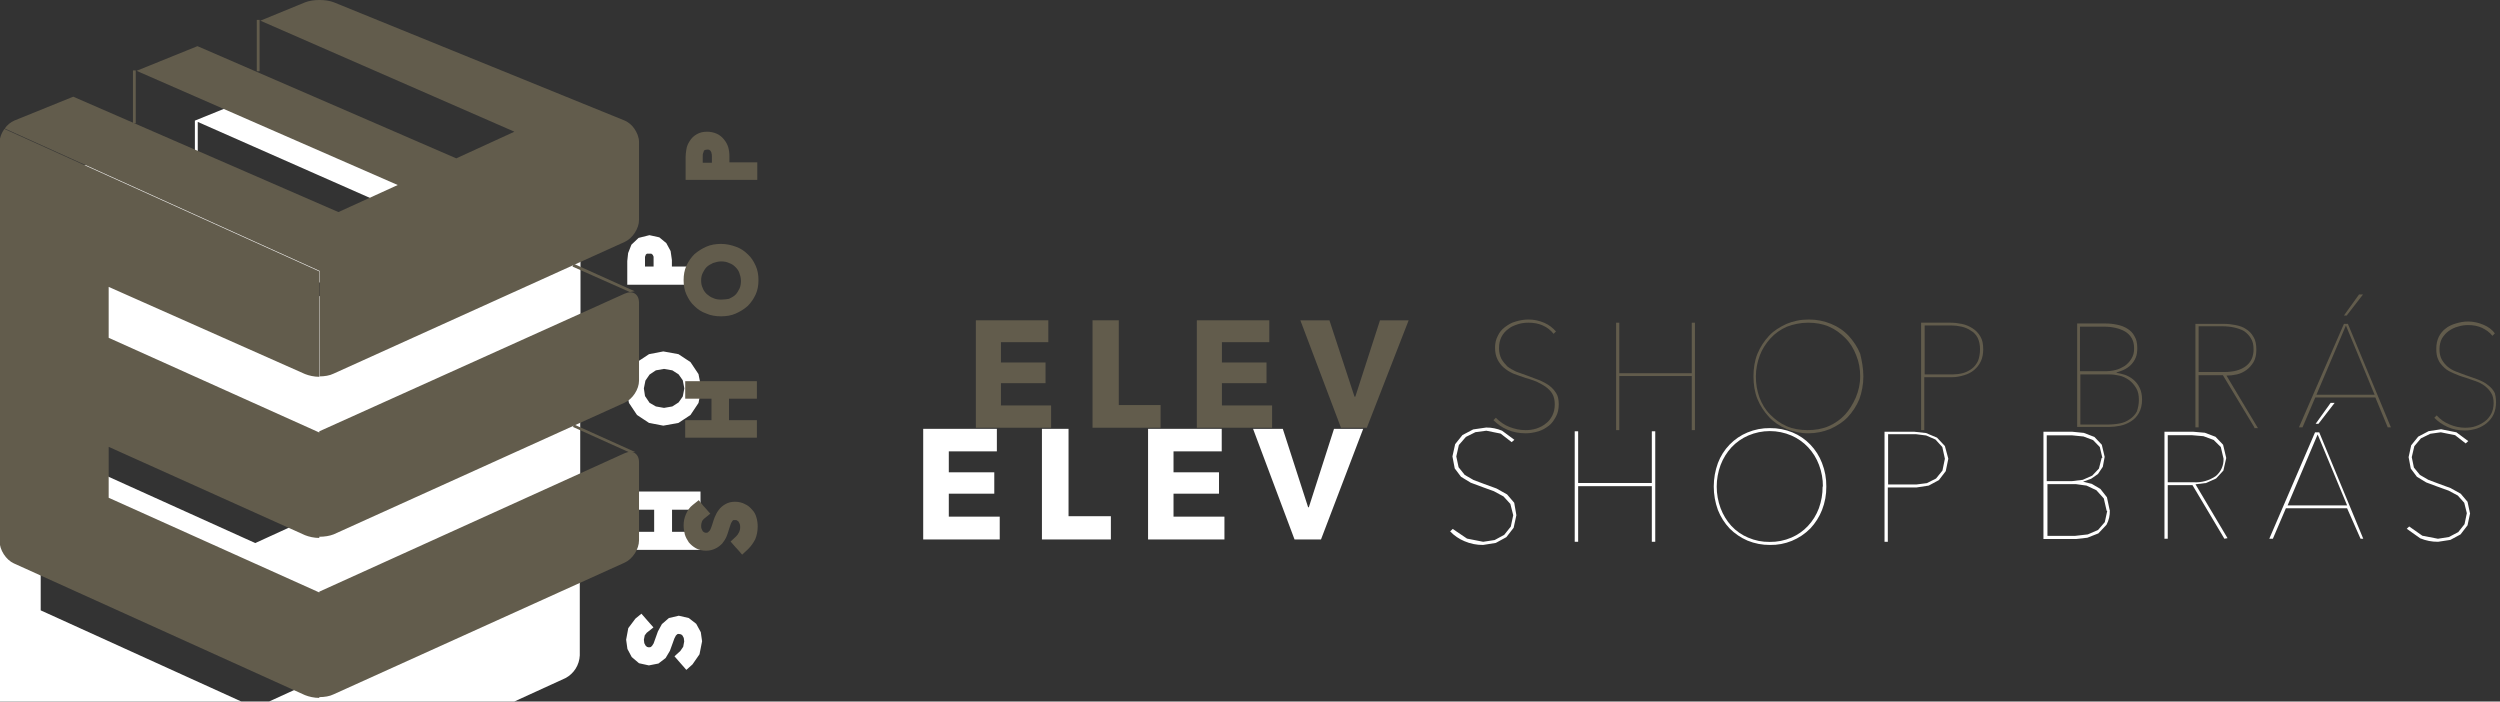 <svg xmlns="http://www.w3.org/2000/svg" width="392" height="110" viewBox="0 0 392 110" fill="none"><rect x="0" y="0" width="392" height="110" fill="#333333" stroke="none"/><g clip-path="url(#clip0_705_601)"><path d="M144.758 84.588V67.242H156.308V70.774H148.772V74.058H155.904V77.409H148.772V81.01H156.757V84.588H144.758Z" fill="white"></path><path d="M163.375 84.588V67.242H167.547V80.942H174.185V84.588H163.375Z" fill="white"></path><path d="M180.016 84.588V67.242H191.566V70.774H184.008V74.058H191.14V77.409H184.008V81.01H191.992V84.588H180.016Z" fill="white"></path><path d="M207.132 84.588H202.983L196.479 67.242H201.143L205.113 79.538H205.225L209.173 67.242H213.748L207.132 84.588Z" fill="white"></path><path d="M109.167 97.813L108.001 96.907L106.431 96.545L104.884 96.907L103.785 97.859L103.157 99.013L102.753 100.146L102.484 100.893L102.237 101.278L102.035 101.459L101.744 101.504L101.452 101.437L101.228 101.233L101.026 100.848L100.959 100.304L101.093 99.625L101.407 99.217L102.461 98.379L101.564 97.36L101.385 97.156L100.577 96.228L99.635 96.998L98.514 98.493L98.178 100.304L98.38 101.754L99.052 103.022L100.196 103.995L101.744 104.335L103.246 104.041L104.368 103.18L105.041 102.048L105.444 100.938L105.736 100.123L105.983 99.647L106.229 99.421L106.431 99.398L106.79 99.466L107.014 99.647L107.216 100.032L107.283 100.576L107.126 101.414L106.678 102.071L105.758 102.908L106.588 103.86L106.767 104.063L107.62 105.037L108.584 104.177L109.683 102.591L110.087 100.553L109.885 99.127L109.167 97.813Z" fill="white"></path><path d="M108.561 79.923H109.839V78.632V78.361V77.07H108.561H99.68H98.424V78.361V78.632V79.923H99.68H102.573V83.388H99.68H98.424V84.656V84.951V86.219H99.68H108.561H109.839V84.951V84.656V83.388H108.561H105.376V79.923H108.561Z" fill="white"></path><path d="M99.881 65.068L101.765 66.313L104.008 66.743L106.385 66.313L108.269 65.068L109.525 63.188L109.974 60.923L109.525 58.659L108.269 56.779L106.385 55.534L104.008 55.103L101.765 55.534L99.881 56.779L98.625 58.659L98.154 60.923L98.625 63.188L99.881 65.068ZM100.958 60.901L101.204 59.678L101.855 58.727L102.842 58.07L104.12 57.844L105.421 58.07L106.408 58.704L107.058 59.633L107.305 60.901L107.058 62.169L106.408 63.097L105.421 63.731L104.12 63.958L102.842 63.731L101.855 63.165L101.137 62.101L100.958 60.901Z" fill="white"></path><path d="M108.56 44.642H109.838V41.788H105.353V40.769L105.151 39.365L104.478 38.12L103.379 37.214L101.832 36.874L100.127 37.304L99.006 38.369L98.49 39.682L98.356 40.928V44.642H108.493H108.56ZM101.136 40.814V40.271L101.271 39.908L101.45 39.773H101.764H102.123L102.348 39.954L102.482 40.248V40.746V41.788H101.136V40.814Z" fill="white"></path><path d="M91.023 51.069V38.478L90.26 36.327L88.713 35.014L42.333 16.014C40.841 15.463 39.204 15.463 37.713 16.014L30.558 18.913V27.405L20.556 23.034L10.8 26.929V35.602L0.707 31.073L-8.757 35.014L-10.305 36.327L-11 38.478V102.769C-10.966 103.508 -10.741 104.225 -10.348 104.849C-9.954 105.473 -9.406 105.982 -8.757 106.325L37.713 127.589L39.956 127.997L42.198 127.589L88.668 106.325C89.317 105.982 89.865 105.473 90.259 104.849C90.652 104.225 90.877 103.508 90.911 102.769V90.178C90.958 89.831 90.885 89.477 90.706 89.176C90.526 88.876 90.251 88.646 89.924 88.525H90.35L80.774 84.177L88.735 80.554C89.384 80.211 89.933 79.702 90.326 79.078C90.719 78.454 90.944 77.737 90.978 76.999V64.317C91.024 63.934 90.921 63.548 90.691 63.24C90.461 62.932 90.122 62.726 89.745 62.664H90.283L80.774 58.361L88.713 54.738C89.362 54.389 89.91 53.876 90.303 53.249C90.697 52.621 90.921 51.902 90.956 51.16L91.023 51.069ZM31.007 19.116L71.13 36.825L61.867 41.105L31.007 27.518V19.116ZM11.226 27.224L52.47 45.34L43.028 49.665L11.226 35.784V27.224ZM89.453 88.503L88.758 88.684L40.023 110.99L6.381 95.704V87.506L37.78 101.75L40.023 102.181L42.266 101.75L80.594 84.223L80.482 84.449L89.453 88.503ZM89.453 62.664L88.735 62.845L40.023 85.151L6.404 69.956V61.668L37.802 75.912L40.045 76.342L42.288 75.912L80.415 58.407V58.565L89.453 62.664Z" fill="white"></path><path d="M330.325 80.104L329.876 78.157L328.71 76.866L327.163 76.141L325.526 75.915H321.04V84.022H325.369L327.365 83.796L328.979 83.094L330.033 81.871L330.415 80.104H330.325ZM329.652 71.793L329.249 70.095L328.194 69.008L326.692 68.442L324.898 68.261H320.928V75.439H324.898L326.58 75.236L328.06 74.579L329.114 73.469L329.54 71.793H329.652ZM330.818 80.014C330.853 80.802 330.675 81.585 330.303 82.278L329.024 83.637L327.297 84.317L325.481 84.52H320.412V67.695H324.898L326.737 67.876L328.396 68.51L329.563 69.733L330.011 71.635L329.719 73.198L328.957 74.33L327.88 75.077L326.624 75.53L327.993 75.87L329.338 76.662L330.37 77.976L330.774 79.878" fill="white"></path><path d="M348.649 71.907L348.223 70.095L347.102 68.985L345.509 68.397L343.67 68.238H339.903V75.621H343.94C345.18 75.697 346.411 75.354 347.438 74.647C347.837 74.317 348.154 73.897 348.364 73.421C348.575 72.946 348.672 72.427 348.649 71.907ZM348.784 84.475L343.783 76.073H339.903V84.475H339.387V67.695H343.872L345.711 67.853L347.393 68.487L348.582 69.733L349.075 71.816L348.627 73.786L347.483 75.032L345.913 75.734L344.253 75.938L349.277 84.384L348.784 84.475Z" fill="white"></path><path d="M363.539 66.449H363.091L365.446 63.166H366.074L363.539 66.449ZM363.405 68.125L358.695 79.244H368.025L363.405 68.125ZM370.133 84.475L368.025 79.697H358.426L356.385 84.475H355.824L363.001 67.785H363.652L370.559 84.475H370.133Z" fill="white"></path><path d="M387.314 80.467L386.911 82.369L385.812 83.796L384.219 84.656L382.291 84.951C381.329 84.961 380.376 84.776 379.487 84.407L377.379 82.912L377.76 82.55L379.824 83.999L382.268 84.475L383.995 84.203L385.453 83.433L386.44 82.188L386.799 80.467L386.395 78.836L385.386 77.704L383.95 76.934L382.313 76.345L380.429 75.643L378.971 74.76L378.007 73.469L377.67 71.68L378.074 69.823L379.173 68.465L380.81 67.604L382.762 67.31L385.161 67.785L387.023 69.166L386.619 69.529L384.959 68.238L382.717 67.785L381.079 68.012L379.599 68.736L378.568 69.959L378.164 71.68L378.5 73.311L379.442 74.466L380.765 75.236L382.268 75.802L384.242 76.526L385.834 77.409L386.911 78.678L387.292 80.467" fill="white"></path><path d="M237.767 80.784L237.341 82.754L236.197 84.226L234.537 85.132L232.541 85.449C231.539 85.457 230.547 85.257 229.626 84.86C228.779 84.511 228.015 83.986 227.383 83.32L227.787 82.935L230.029 84.452L232.564 84.951L234.358 84.679L235.86 83.864L236.892 82.573L237.273 80.784L236.825 79.017L235.748 77.84L234.246 77.025L232.564 76.413L230.612 75.689L229.087 74.76L228.1 73.447L227.742 71.567L228.168 69.642L229.312 68.215L230.994 67.332L233.035 67.038C233.889 67.03 234.737 67.199 235.524 67.536L237.453 68.963L237.027 69.325L235.3 67.989L233.057 67.536L231.352 67.763L229.85 68.51L228.751 69.778L228.347 71.567L228.706 73.265L229.67 74.466L231.039 75.258L232.608 75.847L234.649 76.594L236.309 77.523L237.43 78.836L237.767 80.784Z" fill="white"></path><path d="M259.005 84.95V76.232H247.454V84.95H246.916V67.626H247.454V75.734H259.005V67.626H259.543V84.95H259.005Z" fill="white"></path><path d="M286.367 76.277C286.384 77.54 286.156 78.794 285.694 79.968C285.27 81.044 284.646 82.028 283.855 82.867C283.027 83.705 282.041 84.366 280.954 84.81C279.867 85.253 278.703 85.471 277.531 85.449C276.324 85.458 275.128 85.227 274.009 84.769C272.964 84.32 272.013 83.675 271.206 82.867C270.415 82.028 269.791 81.044 269.367 79.968C268.5 77.593 268.5 74.984 269.367 72.609C269.774 71.53 270.396 70.547 271.194 69.721C271.993 68.895 272.951 68.244 274.009 67.808C275.126 67.344 276.323 67.113 277.531 67.128C278.745 67.115 279.949 67.346 281.074 67.808C282.12 68.243 283.067 68.89 283.855 69.71C284.658 70.539 285.284 71.526 285.694 72.609C286.153 73.775 286.382 75.022 286.367 76.277ZM285.829 76.277C285.838 75.124 285.632 73.98 285.223 72.903C284.842 71.877 284.263 70.938 283.519 70.14C282.772 69.344 281.871 68.712 280.872 68.283C279.808 67.829 278.664 67.594 277.508 67.594C276.352 67.594 275.208 67.829 274.144 68.283C273.145 68.712 272.244 69.344 271.497 70.14C270.761 70.944 270.182 71.881 269.793 72.903C268.979 75.093 268.979 77.507 269.793 79.697C270.175 80.717 270.746 81.655 271.475 82.46C272.21 83.253 273.105 83.879 274.099 84.294C275.168 84.757 276.322 84.989 277.486 84.973C278.656 84.989 279.818 84.757 280.895 84.294C281.879 83.872 282.765 83.247 283.496 82.46C284.24 81.662 284.82 80.723 285.201 79.697C285.594 78.608 285.791 77.458 285.784 76.3" fill="white"></path><path d="M305.497 71.929L305.093 73.877L304.017 75.281L302.424 76.141L300.495 76.436H296.01V84.951H295.494V67.695H300.137L301.998 67.898L303.725 68.623L304.959 69.936L305.497 71.929ZM304.959 71.929L304.555 70.095L303.478 68.917L302.021 68.283L300.406 68.08H296.055V75.96H300.54L302.133 75.756L303.568 75.032L304.577 73.786L304.959 71.929Z" fill="white"></path><g clip-path="url(#clip1_705_601)"><path d="M153.014 67.069V50.223H164.376V53.655H156.947V56.837H163.939V60.081H156.947V63.575H164.813V67.069H153.014Z" fill="#625C4C"></path><path d="M171.307 67.069V50.223H175.427V63.512H181.982V67.069H171.307Z" fill="#625C4C"></path><path d="M187.664 67.069V50.223H199.026V53.655H191.597V56.837H198.589V60.081H191.597V63.575H199.463V67.069H187.664Z" fill="#625C4C"></path><path d="M214.322 67.069H210.264L203.896 50.223H208.454L212.387 62.202H212.512L216.383 50.223H220.878L214.322 67.069Z" fill="#625C4C"></path><path d="M115.558 84.974L115.995 84.537C116.245 84.288 116.494 83.976 116.619 83.664C116.744 83.352 116.806 82.978 116.806 82.603C116.806 82.354 116.744 82.104 116.682 81.917C116.619 81.73 116.494 81.48 116.369 81.355C116.245 81.231 116.12 81.106 115.932 80.981C115.745 80.919 115.558 80.856 115.308 80.856C115.058 80.856 114.934 80.919 114.809 80.981C114.621 81.106 114.497 81.231 114.372 81.355C114.247 81.543 114.122 81.73 114.059 81.979C113.935 82.229 113.872 82.541 113.747 82.79C113.622 83.165 113.498 83.539 113.373 83.851C113.248 84.225 113.061 84.537 112.811 84.787C112.561 85.099 112.249 85.286 111.937 85.473C111.625 85.66 111.188 85.723 110.751 85.723C110.314 85.723 109.877 85.598 109.502 85.411C109.127 85.224 108.815 84.974 108.566 84.662C108.316 84.35 108.129 83.976 108.004 83.601C107.879 83.227 107.816 82.79 107.816 82.354C107.816 81.855 107.941 81.293 108.129 80.856C108.316 80.357 108.628 79.983 109.003 79.609L109.44 79.234L110.439 80.357L110.001 80.794C109.814 80.981 109.627 81.168 109.502 81.418C109.377 81.667 109.315 81.979 109.315 82.354C109.315 82.603 109.377 82.853 109.44 83.04C109.502 83.227 109.564 83.414 109.689 83.601C109.814 83.726 109.939 83.851 110.126 83.976C110.314 84.038 110.501 84.1 110.751 84.1C111 84.1 111.188 84.038 111.313 83.976C111.5 83.913 111.625 83.789 111.687 83.664C111.812 83.477 111.937 83.352 111.999 83.102C112.124 82.853 112.187 82.603 112.249 82.354C112.374 81.979 112.499 81.605 112.624 81.293C112.748 80.919 112.936 80.607 113.185 80.295C113.435 79.983 113.685 79.733 114.059 79.546C114.434 79.359 114.809 79.296 115.308 79.296C115.745 79.296 116.182 79.421 116.557 79.546C116.931 79.733 117.243 79.983 117.493 80.295C117.743 80.607 117.93 80.981 118.055 81.355C118.18 81.73 118.242 82.166 118.242 82.541C118.242 83.165 118.118 83.726 117.93 84.288C117.68 84.787 117.368 85.286 116.994 85.598L116.557 86.035L115.558 84.974Z" fill="#625C4C"></path><path d="M115.37 79.983C115.744 79.983 116.057 80.046 116.369 80.17C116.681 80.295 116.931 80.482 117.118 80.732C117.305 80.981 117.492 81.231 117.555 81.605C117.68 81.917 117.68 82.291 117.68 82.603C117.68 83.165 117.555 83.664 117.368 84.101C117.18 84.537 116.931 84.912 116.556 85.224L116.369 85.037C116.681 84.725 116.931 84.35 117.118 83.976C117.305 83.539 117.368 83.103 117.368 82.666C117.368 82.354 117.305 82.042 117.243 81.73C117.118 81.418 116.993 81.168 116.806 80.981C116.618 80.732 116.431 80.607 116.181 80.482C115.932 80.357 115.62 80.295 115.307 80.295C114.995 80.295 114.683 80.357 114.433 80.482C114.184 80.607 113.996 80.794 113.872 81.044C113.684 81.293 113.559 81.543 113.434 81.792C113.31 82.104 113.247 82.354 113.122 82.666C112.997 83.04 112.873 83.352 112.748 83.664C112.623 83.976 112.436 84.225 112.248 84.413C112.061 84.6 111.811 84.787 111.562 84.912C111.312 85.037 111 85.099 110.625 85.099C110.251 85.099 109.938 85.037 109.689 84.912C109.376 84.787 109.189 84.6 109.002 84.35C108.815 84.101 108.69 83.789 108.565 83.477C108.44 83.165 108.44 82.791 108.44 82.479C108.44 82.042 108.502 81.605 108.69 81.231C108.877 80.856 109.127 80.482 109.439 80.233L109.626 80.42C109.314 80.669 109.127 80.919 108.939 81.293C108.752 81.668 108.69 82.042 108.69 82.479C108.69 82.791 108.752 83.04 108.815 83.352C108.877 83.664 109.002 83.914 109.189 84.101C109.376 84.35 109.564 84.537 109.814 84.662C110.063 84.787 110.375 84.849 110.688 84.849C111 84.849 111.312 84.787 111.562 84.662C111.811 84.537 111.999 84.35 112.186 84.163C112.373 83.976 112.498 83.726 112.623 83.477C112.748 83.227 112.81 82.978 112.935 82.666C113.06 82.291 113.185 81.98 113.31 81.605C113.434 81.293 113.622 80.981 113.747 80.732C113.934 80.482 114.121 80.295 114.433 80.17C114.683 80.046 114.995 79.983 115.37 79.983ZM109.564 78.423L108.627 79.172C108.128 79.546 107.816 80.046 107.566 80.607C107.316 81.168 107.191 81.73 107.191 82.354C107.191 82.853 107.254 83.29 107.379 83.789C107.504 84.225 107.753 84.662 108.003 85.037C108.315 85.411 108.69 85.723 109.127 85.972C109.564 86.222 110.126 86.347 110.688 86.347C111.249 86.347 111.749 86.222 112.123 86.035C112.56 85.848 112.935 85.536 113.247 85.224C113.497 84.912 113.747 84.537 113.934 84.101C114.059 83.789 114.184 83.415 114.309 82.978C114.371 82.728 114.496 82.479 114.558 82.229C114.621 82.042 114.683 81.917 114.808 81.73C114.87 81.668 114.933 81.543 115.058 81.543C115.058 81.543 115.12 81.543 115.245 81.543C115.37 81.543 115.495 81.543 115.557 81.605C115.682 81.668 115.744 81.73 115.807 81.792C115.869 81.917 115.932 82.042 115.994 82.167C116.057 82.354 116.057 82.479 116.057 82.666C116.057 82.978 115.994 83.227 115.869 83.477C115.744 83.726 115.62 83.914 115.432 84.101L114.558 84.912L115.37 85.848L115.557 86.035L116.369 86.971L117.305 86.097C117.742 85.66 118.117 85.161 118.429 84.537C118.679 83.914 118.804 83.29 118.804 82.541C118.804 82.042 118.741 81.605 118.616 81.168C118.491 80.669 118.242 80.233 117.93 79.921C117.617 79.546 117.243 79.234 116.806 79.047C116.369 78.798 115.807 78.673 115.245 78.673C114.683 78.673 114.184 78.798 113.747 79.047C113.31 79.297 112.935 79.609 112.685 79.983C112.436 80.295 112.248 80.669 112.061 81.106C111.936 81.418 111.811 81.792 111.686 82.229C111.624 82.479 111.499 82.728 111.437 82.915C111.374 83.04 111.312 83.227 111.187 83.29C111.125 83.352 111.062 83.415 111 83.477C111 83.477 110.937 83.539 110.75 83.539C110.688 83.539 110.563 83.539 110.438 83.477C110.313 83.415 110.251 83.352 110.188 83.29C110.126 83.165 110.063 83.04 110.001 82.915C109.938 82.728 109.938 82.603 109.938 82.416C109.938 82.167 110.001 81.98 110.063 81.792C110.126 81.605 110.251 81.48 110.375 81.356L111.374 80.545L110.5 79.546L110.313 79.359L109.564 78.423Z" fill="#625C4C"></path><path d="M108.064 68.067V66.507H112.185V61.89H108.064V60.393H118.053V61.89H113.683V66.507H118.053V68.067H108.064Z" fill="#625C4C"></path><path d="M117.43 61.017V61.266H113.06V67.131H117.43V67.38H108.69V67.131H112.81V61.266H108.69V61.017H117.43ZM118.679 59.769H117.43H108.69H107.441V61.017V61.266V62.514H108.69H111.562V65.883H108.69H107.441V67.131V67.38V68.628H108.69H117.43H118.679V67.38V67.131V65.883H117.43H114.309V62.514H117.43H118.679V61.266V61.017V59.769Z" fill="#625C4C"></path><path d="M113.061 49.1C112.311 49.1 111.625 48.975 111 48.726C110.376 48.476 109.814 48.102 109.315 47.665C108.878 47.229 108.503 46.667 108.191 46.043C107.941 45.419 107.816 44.733 107.816 43.984C107.816 43.236 107.941 42.549 108.191 41.925C108.441 41.302 108.815 40.74 109.315 40.303C109.752 39.867 110.314 39.492 111 39.243C111.625 38.993 112.311 38.868 113.061 38.868C113.81 38.868 114.497 38.993 115.121 39.243C115.745 39.492 116.307 39.867 116.806 40.303C117.243 40.74 117.618 41.302 117.93 41.925C118.18 42.549 118.305 43.236 118.305 43.922C118.305 44.671 118.18 45.294 117.93 45.918C117.68 46.542 117.306 47.104 116.806 47.541C116.369 47.977 115.808 48.352 115.121 48.601C114.497 48.975 113.81 49.1 113.061 49.1ZM113.061 40.428C112.561 40.428 112.062 40.49 111.562 40.678C111.125 40.865 110.688 41.114 110.376 41.426C110.064 41.738 109.752 42.113 109.564 42.549C109.377 42.986 109.252 43.485 109.252 43.984C109.252 44.483 109.377 44.983 109.564 45.419C109.752 45.856 110.001 46.23 110.376 46.542C110.688 46.854 111.125 47.104 111.562 47.291C111.999 47.478 112.499 47.541 113.061 47.541C113.56 47.541 114.059 47.478 114.559 47.291C114.996 47.104 115.433 46.854 115.745 46.542C116.057 46.23 116.369 45.856 116.557 45.419C116.744 44.983 116.869 44.483 116.869 43.922C116.869 43.36 116.744 42.861 116.557 42.425C116.369 41.988 116.12 41.614 115.745 41.302C115.433 40.99 114.996 40.74 114.559 40.553C114.122 40.49 113.622 40.428 113.061 40.428Z" fill="#625C4C"></path><path d="M113.06 39.492C113.747 39.492 114.371 39.617 114.933 39.804C115.495 40.054 115.994 40.366 116.369 40.74C116.806 41.114 117.118 41.614 117.305 42.175C117.555 42.737 117.68 43.298 117.68 43.984C117.68 44.608 117.555 45.232 117.305 45.794C117.055 46.355 116.743 46.792 116.369 47.229C115.932 47.603 115.495 47.915 114.933 48.164C114.371 48.414 113.747 48.477 113.06 48.477C112.373 48.477 111.749 48.352 111.187 48.164C110.625 47.977 110.126 47.603 109.751 47.229C109.314 46.854 109.002 46.355 108.815 45.794C108.565 45.232 108.44 44.671 108.44 43.984C108.44 43.361 108.565 42.737 108.815 42.175C109.064 41.614 109.376 41.177 109.751 40.74C110.188 40.366 110.625 40.054 111.187 39.804C111.811 39.617 112.373 39.492 113.06 39.492ZM113.06 48.227C113.684 48.227 114.246 48.102 114.746 47.915C115.245 47.728 115.744 47.416 116.119 47.041C116.494 46.667 116.806 46.23 117.055 45.731C117.305 45.232 117.368 44.608 117.368 43.984C117.368 43.361 117.243 42.799 117.055 42.238C116.806 41.738 116.494 41.302 116.119 40.927C115.744 40.553 115.245 40.303 114.746 40.054C114.246 39.867 113.622 39.742 113.06 39.742C112.498 39.742 111.874 39.867 111.374 40.054C110.875 40.241 110.375 40.553 110.001 40.927C109.626 41.302 109.314 41.738 109.064 42.238C108.815 42.737 108.752 43.298 108.752 43.922C108.752 44.546 108.877 45.108 109.064 45.607C109.314 46.106 109.626 46.542 110.001 46.917C110.375 47.291 110.875 47.603 111.374 47.79C111.874 48.102 112.436 48.227 113.06 48.227ZM113.06 38.245C112.248 38.245 111.437 38.369 110.75 38.681C110.063 38.993 109.439 39.368 108.877 39.867C108.378 40.366 107.941 40.99 107.628 41.676C107.316 42.362 107.191 43.111 107.191 43.922C107.191 44.733 107.316 45.482 107.628 46.168C107.941 46.854 108.315 47.478 108.877 47.977C109.376 48.477 110.001 48.913 110.75 49.163C111.437 49.475 112.248 49.599 113.06 49.599C113.871 49.599 114.683 49.475 115.37 49.163C116.057 48.851 116.681 48.477 117.243 47.977C117.742 47.478 118.179 46.854 118.491 46.168C118.804 45.482 118.928 44.733 118.928 43.922C118.928 43.111 118.804 42.362 118.491 41.676C118.179 40.99 117.805 40.366 117.243 39.867C116.743 39.368 116.119 38.931 115.37 38.681C114.683 38.432 113.934 38.245 113.06 38.245ZM113.06 46.979C112.623 46.979 112.186 46.917 111.811 46.73C111.437 46.605 111.125 46.355 110.812 46.106C110.563 45.856 110.313 45.544 110.188 45.17C110.001 44.795 109.938 44.421 109.938 43.984C109.938 43.548 110.001 43.173 110.188 42.799C110.375 42.425 110.563 42.113 110.812 41.863C111.062 41.614 111.437 41.426 111.811 41.239C112.186 41.114 112.623 40.99 113.06 40.99C113.497 40.99 113.934 41.052 114.309 41.239C114.683 41.364 114.995 41.551 115.307 41.863C115.557 42.113 115.807 42.425 115.932 42.799C116.057 43.173 116.181 43.548 116.181 44.047C116.181 44.484 116.119 44.92 115.932 45.295C115.744 45.669 115.557 45.981 115.307 46.23C115.058 46.48 114.683 46.667 114.309 46.854C113.934 46.917 113.559 46.979 113.06 46.979Z" fill="#625C4C"></path><path d="M108.066 27.576V24.644C108.066 24.269 108.129 23.895 108.191 23.583C108.254 23.209 108.441 22.834 108.628 22.522C108.816 22.21 109.128 21.898 109.502 21.711C109.877 21.462 110.314 21.399 110.876 21.399C111.313 21.399 111.75 21.462 112.124 21.649C112.499 21.836 112.811 22.086 113.061 22.335C113.311 22.647 113.498 22.959 113.623 23.334C113.748 23.708 113.81 24.082 113.81 24.519V26.141H118.118V27.638H108.066V27.576ZM112.312 26.079V24.456C112.312 24.269 112.312 24.02 112.249 23.833C112.187 23.645 112.124 23.458 112 23.334C111.875 23.209 111.75 23.084 111.563 23.021C111.375 22.959 111.188 22.897 110.938 22.897C110.689 22.897 110.501 22.959 110.314 23.021C110.127 23.084 110.002 23.209 109.939 23.396C109.814 23.583 109.752 23.708 109.69 23.957C109.627 24.207 109.627 24.394 109.627 24.644V26.203H112.312V26.079Z" fill="#625C4C"></path><path d="M110.875 21.899C111.25 21.899 111.562 21.961 111.874 22.086C112.186 22.211 112.374 22.398 112.561 22.647C112.748 22.897 112.873 23.146 112.998 23.458C113.123 23.77 113.123 24.082 113.123 24.457V26.703H117.43V26.952H108.69V24.644C108.69 24.332 108.753 24.02 108.815 23.708C108.877 23.396 109.002 23.084 109.19 22.834C109.377 22.585 109.564 22.335 109.876 22.211C110.126 22.023 110.438 21.899 110.875 21.899ZM108.94 26.703H112.935V24.457C112.935 24.207 112.873 23.895 112.811 23.646C112.748 23.396 112.623 23.146 112.436 22.897C112.249 22.647 112.061 22.523 111.812 22.398C111.562 22.273 111.25 22.211 110.875 22.211C110.501 22.211 110.188 22.273 109.939 22.398C109.689 22.523 109.502 22.71 109.377 22.959C109.252 23.209 109.127 23.458 109.065 23.708C109.002 23.957 108.94 24.269 108.94 24.519V26.703ZM110.875 20.651C110.251 20.651 109.689 20.776 109.19 21.088C108.753 21.337 108.378 21.712 108.128 22.148C107.878 22.523 107.691 22.959 107.629 23.396C107.566 23.833 107.504 24.207 107.504 24.581V26.952V28.2H108.753H117.493H118.741V26.952V26.703V25.455H117.493H114.371V24.457C114.371 23.957 114.309 23.521 114.184 23.084C114.059 22.647 113.809 22.211 113.497 21.836C113.185 21.462 112.811 21.15 112.374 20.963C111.936 20.776 111.437 20.651 110.875 20.651ZM110.188 25.455V24.519C110.188 24.332 110.188 24.145 110.251 24.02C110.313 23.895 110.313 23.77 110.376 23.646C110.376 23.583 110.438 23.583 110.563 23.521C110.563 23.521 110.625 23.458 110.875 23.458C111.062 23.458 111.187 23.458 111.25 23.521C111.312 23.583 111.437 23.646 111.437 23.708C111.499 23.77 111.562 23.895 111.562 24.02C111.624 24.207 111.624 24.332 111.624 24.519V25.517H110.188V25.455Z" fill="#625C4C"></path><path d="M50.066 59.02C50.877 59.02 51.689 58.895 52.313 58.584L97.95 37.933C99.199 37.371 100.198 35.812 100.198 34.501V22.273C100.198 21.524 99.885 20.776 99.448 20.152C99.074 19.59 98.512 19.154 97.95 18.904L52.376 0.374C51.127 -0.125 49.067 -0.125 47.818 0.374L40.826 3.244L80.657 20.651L71.542 24.831L30.962 7.237L21.41 11.105L62.364 29.011L53.062 33.254L11.483 15.161L2.244 18.904C1.682 19.154 1.12 19.59 0.745 20.152L50.128 42.487V59.02H50.066ZM52.313 108.869L97.95 88.219C99.199 87.657 100.198 86.097 100.198 84.725V72.496C100.198 71.124 99.199 70.5 97.95 71.061L50.066 92.773V109.306C50.877 109.306 51.689 109.181 52.313 108.869ZM52.313 83.789L97.95 63.138C99.199 62.577 100.198 61.017 100.198 59.707V47.478C100.198 46.106 99.199 45.482 97.95 46.043L50.066 67.63V84.163C50.877 84.163 51.689 84.038 52.313 83.789ZM47.818 58.646C48.442 58.895 49.254 59.083 50.066 59.083V42.55L0.683 20.214C0.246 20.838 -0.066 21.587 -0.066 22.335V84.85C-0.066 86.222 0.932 87.782 2.181 88.343L47.818 108.994C48.442 109.244 49.254 109.431 50.066 109.431V92.898L17.04 78.049V70.063L47.818 83.914C48.442 84.163 49.254 84.35 50.066 84.35V67.817L17.04 52.968V44.983L47.818 58.646Z" fill="#625C4C"></path><path d="M21.285 11.043H20.848V19.34H21.285V11.043Z" fill="#625C4C"></path><path d="M40.703 3.119H40.266V11.168H40.703V3.119Z" fill="#625C4C"></path><path d="M99.513 45.669L98.763 45.794L89.773 41.801L89.961 41.364L99.513 45.669Z" fill="#625C4C"></path><path d="M99.575 70.874L98.826 70.999L89.836 66.944L90.023 66.569L99.575 70.874Z" fill="#625C4C"></path><path d="M335.376 62.701C335.376 61.953 335.251 61.329 334.939 60.83C334.627 60.33 334.252 59.894 333.815 59.582C333.378 59.27 332.879 59.02 332.317 58.895C331.755 58.771 331.256 58.708 330.694 58.708H326.199V66.569H330.444C331.131 66.569 331.817 66.507 332.442 66.382C333.066 66.257 333.566 66.008 334.003 65.696C334.44 65.384 334.814 65.01 335.064 64.51C335.251 63.949 335.376 63.387 335.376 62.701ZM334.627 54.653C334.627 53.967 334.502 53.468 334.252 53.031C334.003 52.594 333.628 52.22 333.191 51.97C332.754 51.721 332.254 51.533 331.693 51.409C331.131 51.284 330.569 51.221 329.945 51.221H326.136V58.209H330.069C330.631 58.209 331.193 58.147 331.693 58.022C332.254 57.897 332.692 57.648 333.129 57.398C333.566 57.086 333.878 56.774 334.19 56.275C334.502 55.776 334.627 55.277 334.627 54.653ZM335.875 62.639C335.875 63.512 335.688 64.198 335.376 64.76C335.064 65.322 334.627 65.758 334.127 66.07C333.628 66.382 333.066 66.632 332.442 66.757C331.817 66.881 331.256 66.944 330.694 66.944H325.699V50.722H330.132C330.756 50.722 331.38 50.785 331.942 50.91C332.567 51.034 333.066 51.221 333.566 51.533C334.065 51.845 334.44 52.22 334.689 52.719C335.001 53.218 335.126 53.842 335.126 54.591C335.126 55.152 335.064 55.651 334.877 56.088C334.689 56.525 334.44 56.899 334.127 57.211C333.815 57.523 333.441 57.772 333.066 57.96C332.691 58.147 332.254 58.272 331.88 58.396V58.459C332.317 58.521 332.754 58.646 333.191 58.771C333.69 58.958 334.127 59.207 334.502 59.519C334.877 59.831 335.251 60.268 335.501 60.83C335.751 61.329 335.875 61.953 335.875 62.639Z" fill="#625C4C"></path><path d="M353.357 54.778C353.357 54.092 353.232 53.468 352.92 53.031C352.67 52.594 352.296 52.22 351.859 51.908C351.422 51.658 350.86 51.471 350.298 51.346C349.736 51.222 349.112 51.159 348.487 51.159H344.742V58.334H348.737C350.236 58.334 351.359 58.022 352.171 57.398C352.982 56.774 353.357 55.901 353.357 54.778ZM353.482 67.006L348.55 58.833H344.742V67.006H344.242V50.785H348.737C349.362 50.785 349.923 50.847 350.548 50.972C351.172 51.097 351.734 51.284 352.171 51.596C352.67 51.908 353.045 52.282 353.357 52.844C353.669 53.343 353.794 54.029 353.794 54.84C353.794 55.589 353.669 56.213 353.357 56.774C353.045 57.273 352.67 57.71 352.233 58.022C351.796 58.334 351.297 58.584 350.735 58.708C350.173 58.833 349.611 58.895 349.112 58.895L354.044 67.131H353.482V67.006Z" fill="#625C4C"></path><path d="M367.964 49.475H367.527L369.9 46.168H370.524L367.964 49.475ZM367.839 51.035L363.22 61.89H372.334L367.839 51.035ZM374.395 67.006L372.459 62.327H363.032L361.035 67.006H360.473L367.527 50.785H368.152L374.894 67.006H374.395Z" fill="#625C4C"></path><path d="M391.376 63.076C391.376 63.762 391.251 64.386 391.001 64.947C390.752 65.509 390.377 65.946 389.94 66.32C389.503 66.694 388.941 67.006 388.379 67.193C387.755 67.38 387.131 67.505 386.506 67.505C385.508 67.505 384.571 67.318 383.759 66.944C382.948 66.57 382.261 66.07 381.699 65.509L382.074 65.135C382.636 65.758 383.322 66.257 384.134 66.57C384.883 66.881 385.695 67.069 386.506 67.069C387.131 67.069 387.693 67.006 388.192 66.819C388.754 66.632 389.191 66.382 389.628 66.07C390.065 65.758 390.377 65.322 390.627 64.885C390.877 64.386 391.001 63.824 391.001 63.2C391.001 62.577 390.877 62.015 390.627 61.641C390.377 61.204 390.003 60.83 389.628 60.518C389.191 60.206 388.754 59.956 388.192 59.769C387.693 59.582 387.131 59.395 386.569 59.208C385.882 59.02 385.258 58.771 384.696 58.521C384.134 58.272 383.635 58.022 383.26 57.648C382.885 57.273 382.511 56.899 382.324 56.4C382.074 55.901 382.011 55.339 382.011 54.653C382.011 53.967 382.136 53.405 382.386 52.844C382.636 52.345 383.01 51.846 383.447 51.534C383.884 51.159 384.446 50.91 385.07 50.723C385.695 50.535 386.319 50.411 387.006 50.411C387.817 50.411 388.629 50.598 389.378 50.91C390.127 51.222 390.752 51.658 391.189 52.282L390.814 52.657C390.377 52.095 389.815 51.721 389.191 51.409C388.504 51.097 387.817 50.972 387.006 50.972C386.444 50.972 385.944 51.035 385.383 51.222C384.883 51.346 384.384 51.596 383.947 51.908C383.51 52.22 383.198 52.594 382.885 53.093C382.636 53.593 382.511 54.154 382.511 54.778C382.511 55.402 382.636 55.963 382.885 56.4C383.135 56.837 383.447 57.211 383.822 57.523C384.196 57.835 384.633 58.084 385.133 58.272C385.632 58.459 386.132 58.646 386.631 58.833C387.318 59.083 387.942 59.27 388.567 59.52C389.191 59.769 389.69 60.019 390.127 60.393C390.564 60.705 390.939 61.142 391.189 61.641C391.251 61.828 391.376 62.389 391.376 63.076Z" fill="#625C4C"></path><path d="M244.412 63.388C244.412 64.074 244.288 64.76 243.975 65.322C243.663 65.883 243.351 66.382 242.852 66.757C242.352 67.131 241.853 67.443 241.229 67.63C240.604 67.817 239.917 67.942 239.231 67.942C238.169 67.942 237.233 67.755 236.359 67.38C235.485 67.006 234.798 66.507 234.174 65.883L234.548 65.509C235.173 66.133 235.859 66.632 236.671 66.944C237.483 67.256 238.294 67.443 239.168 67.443C239.793 67.443 240.354 67.38 240.916 67.193C241.478 67.006 241.978 66.757 242.415 66.382C242.852 66.07 243.164 65.634 243.414 65.135C243.663 64.635 243.788 64.074 243.788 63.388C243.788 62.764 243.663 62.202 243.414 61.765C243.164 61.329 242.789 60.954 242.352 60.642C241.915 60.331 241.416 60.081 240.916 59.831C240.354 59.644 239.793 59.395 239.231 59.27C238.544 59.02 237.92 58.833 237.295 58.584C236.733 58.334 236.234 58.022 235.797 57.648C235.36 57.273 235.048 56.837 234.798 56.338C234.548 55.838 234.424 55.215 234.424 54.528C234.424 53.842 234.548 53.218 234.861 52.657C235.11 52.095 235.485 51.658 235.984 51.284C236.484 50.91 236.983 50.598 237.67 50.411C238.294 50.223 238.981 50.099 239.668 50.099C240.542 50.099 241.353 50.286 242.103 50.598C242.852 50.91 243.476 51.409 243.975 51.97L243.601 52.345C243.164 51.783 242.602 51.346 241.915 51.035C241.229 50.722 240.479 50.598 239.668 50.598C239.106 50.598 238.544 50.66 237.982 50.847C237.42 51.035 236.921 51.222 236.484 51.596C236.047 51.908 235.672 52.345 235.422 52.844C235.173 53.343 235.048 53.904 235.048 54.591C235.048 55.215 235.173 55.776 235.422 56.275C235.672 56.712 235.984 57.086 236.359 57.461C236.733 57.773 237.233 58.022 237.732 58.272C238.232 58.459 238.731 58.646 239.293 58.833C239.98 59.083 240.667 59.332 241.291 59.582C241.915 59.831 242.477 60.143 242.914 60.455C243.414 60.83 243.726 61.204 244.038 61.703C244.288 62.077 244.412 62.701 244.412 63.388Z" fill="#625C4C"></path><path d="M265.268 67.443V58.958H253.906V67.443H253.406V50.598H253.906V58.521H265.268V50.598H265.768V67.443H265.268Z" fill="#625C4C"></path><path d="M292.176 59.02C292.176 60.331 291.927 61.516 291.552 62.577C291.115 63.637 290.491 64.573 289.741 65.384C288.992 66.195 288.056 66.757 286.994 67.256C285.933 67.692 284.747 67.942 283.561 67.942C282.312 67.942 281.188 67.692 280.127 67.256C279.066 66.819 278.129 66.195 277.38 65.384C276.631 64.573 276.007 63.637 275.57 62.577C275.133 61.516 274.945 60.268 274.945 59.02C274.945 57.773 275.133 56.525 275.57 55.464C276.007 54.404 276.631 53.468 277.38 52.657C278.129 51.846 279.066 51.284 280.127 50.785C281.188 50.348 282.312 50.099 283.623 50.099C284.934 50.099 286.058 50.348 287.119 50.785C288.181 51.222 289.117 51.846 289.866 52.657C290.615 53.468 291.24 54.404 291.677 55.464C291.927 56.525 292.176 57.71 292.176 59.02ZM291.677 59.02C291.677 57.835 291.49 56.774 291.052 55.714C290.678 54.715 290.116 53.78 289.367 53.031C288.618 52.282 287.806 51.658 286.807 51.222C285.808 50.785 284.685 50.598 283.498 50.598C282.312 50.598 281.188 50.847 280.189 51.222C279.191 51.658 278.317 52.282 277.63 53.031C276.943 53.78 276.319 54.715 275.944 55.714C275.57 56.712 275.32 57.835 275.32 59.02C275.32 60.206 275.507 61.266 275.882 62.327C276.256 63.325 276.818 64.261 277.567 65.01C278.317 65.758 279.128 66.382 280.127 66.819C281.126 67.256 282.25 67.443 283.436 67.443C284.622 67.443 285.746 67.256 286.745 66.819C287.744 66.382 288.618 65.758 289.304 65.01C289.991 64.261 290.553 63.325 290.99 62.327C291.427 61.266 291.677 60.206 291.677 59.02Z" fill="#625C4C"></path><path d="M310.968 54.778C310.968 55.464 310.843 56.15 310.593 56.649C310.343 57.211 309.969 57.648 309.532 58.022C309.095 58.396 308.595 58.646 307.971 58.833C307.347 59.02 306.722 59.145 306.098 59.145H301.728V67.443H301.229V50.598H305.786C306.41 50.598 306.972 50.66 307.596 50.785C308.221 50.91 308.783 51.159 309.282 51.471C309.782 51.783 310.219 52.22 310.531 52.781C310.843 53.28 310.968 53.967 310.968 54.778ZM310.468 54.778C310.468 54.091 310.343 53.468 310.094 52.968C309.844 52.469 309.469 52.095 309.032 51.845C308.595 51.533 308.096 51.346 307.596 51.221C307.035 51.097 306.535 51.034 306.036 51.034H301.79V58.708H306.161C306.66 58.708 307.222 58.646 307.721 58.521C308.221 58.396 308.72 58.147 309.157 57.835C309.594 57.523 309.906 57.086 310.156 56.587C310.343 56.088 310.468 55.464 310.468 54.778Z" fill="#625C4C"></path></g></g><defs><clipPath id="clip0_705_601"><rect width="392" height="110" fill="white"></rect></clipPath><clipPath id="clip1_705_601"><rect width="392.066" height="109.805" fill="white" transform="translate(-0.066)"></rect></clipPath></defs></svg>